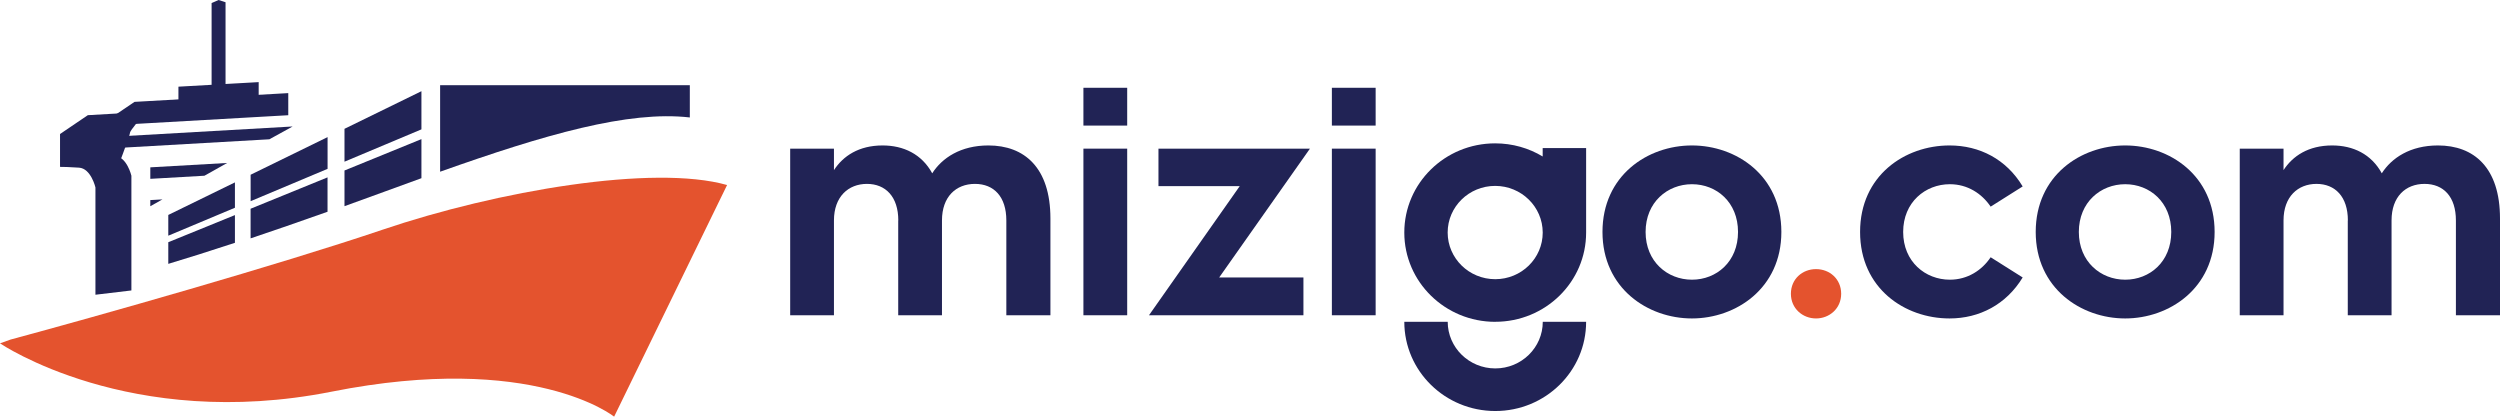 <svg width="234" height="39" viewBox="0 0 234 39" fill="none" xmlns="http://www.w3.org/2000/svg">
<g clip-path="url(#clip0_3532_134)">
<path d="M84.081 20.631C84.081 18.412 82.89 17.212 81.146 17.212C79.402 17.212 78.058 18.412 78.058 20.631V29.508H73.961V13.913H78.058V15.923C78.915 14.605 80.38 13.614 82.611 13.614C84.568 13.614 86.278 14.425 87.256 16.222C88.174 14.784 89.913 13.614 92.514 13.614C95.876 13.614 98.32 15.684 98.32 20.452V29.508H94.193V20.631C94.193 18.412 93.032 17.212 91.257 17.212C89.483 17.212 88.169 18.412 88.169 20.631V29.508H84.073V20.631H84.081Z" fill="#212355"/>
<path d="M101.408 8.216H105.505V11.754H101.408V8.216ZM101.408 13.913H105.505V29.508H101.408V13.913Z" fill="#212355"/>
<path d="M116.043 17.422H108.432V13.913H122.61L114.116 25.97H122.001V29.508H107.545L116.039 17.422H116.043Z" fill="#212355"/>
<path d="M124.663 8.216H128.76V11.754H124.663V8.216ZM124.663 13.913H128.76V29.508H124.663V13.913Z" fill="#212355"/>
<path d="M149.992 21.711C149.992 16.431 154.211 13.614 158.364 13.614C162.518 13.614 166.736 16.431 166.736 21.711C166.736 26.99 162.487 29.807 158.364 29.807C154.241 29.807 149.992 26.99 149.992 21.711ZM158.369 26.179C160.661 26.179 162.679 24.502 162.679 21.711C162.679 18.919 160.661 17.242 158.369 17.242C156.077 17.242 154.028 18.924 154.028 21.711C154.028 24.498 156.077 26.179 158.369 26.179Z" fill="#212355"/>
<path d="M167.628 27.498C167.628 26.12 168.698 25.189 169.981 25.189C171.264 25.189 172.334 26.12 172.334 27.498C172.334 28.877 171.233 29.807 169.981 29.807C168.728 29.807 167.628 28.877 167.628 27.498Z" fill="#E4532E"/>
<path d="M174.104 21.711C174.104 16.431 178.292 13.614 182.476 13.614C185.286 13.614 187.795 14.903 189.322 17.451L186.325 19.342C185.499 18.113 184.155 17.242 182.507 17.242C180.215 17.242 178.136 18.924 178.136 21.711C178.136 24.498 180.215 26.179 182.507 26.179C184.155 26.179 185.503 25.308 186.325 24.079L189.322 25.97C187.795 28.488 185.286 29.807 182.476 29.807C178.288 29.807 174.104 26.99 174.104 21.711Z" fill="#212355"/>
<path d="M190.543 21.711C190.543 16.431 194.762 13.614 198.916 13.614C203.069 13.614 207.288 16.431 207.288 21.711C207.288 26.99 203.038 29.807 198.916 29.807C194.793 29.807 190.543 26.99 190.543 21.711ZM198.92 26.179C201.212 26.179 203.23 24.502 203.23 21.711C203.23 18.919 201.212 17.242 198.92 17.242C196.628 17.242 194.579 18.924 194.579 21.711C194.579 24.498 196.628 26.179 198.92 26.179Z" fill="#212355"/>
<path d="M219.761 20.631C219.761 18.412 218.569 17.212 216.825 17.212C215.081 17.212 213.738 18.412 213.738 20.631V29.508H209.641V13.913H213.738V15.923C214.594 14.605 216.06 13.614 218.291 13.614C220.248 13.614 221.957 14.425 222.936 16.222C223.854 14.784 225.593 13.614 228.194 13.614C231.556 13.614 234 15.684 234 20.452V29.508H229.873V20.631C229.873 18.412 228.712 17.212 226.937 17.212C225.163 17.212 223.849 18.412 223.849 20.631V29.508H219.752V20.631H219.761Z" fill="#212355"/>
<path fill-rule="evenodd" clip-rule="evenodd" d="M144.404 30.118C144.404 32.53 142.416 34.484 139.959 34.484C137.502 34.484 135.51 32.53 135.505 30.118H131.443C131.443 34.732 135.262 38.471 139.959 38.471C144.656 38.471 148.466 34.732 148.461 30.118H144.399H144.404Z" fill="#212355"/>
<path fill-rule="evenodd" clip-rule="evenodd" d="M139.955 26.132C137.497 26.132 135.505 24.178 135.501 21.766C135.501 19.355 137.489 17.4 139.946 17.4C142.403 17.4 144.395 19.355 144.399 21.766C144.399 24.178 142.412 26.132 139.955 26.132ZM139.959 30.119C144.66 30.119 148.466 26.38 148.461 21.766V13.858H144.395V14.647C143.099 13.866 141.577 13.418 139.946 13.418C135.244 13.418 131.439 17.157 131.443 21.77C131.443 26.384 135.258 30.123 139.959 30.123V30.119Z" fill="#212355"/>
<path d="M39.446 8.536L32.244 12.057V15.134L39.446 12.108V8.531V8.536ZM32.244 15.953V19.299C33.431 18.873 34.671 18.42 35.967 17.947C37.154 17.511 38.316 17.089 39.446 16.679V13.021L32.244 15.958V15.953Z" fill="#212355"/>
<path d="M30.661 12.834L23.459 16.355V18.83L30.661 15.804V12.834ZM23.455 19.534V22.312C25.581 21.6 27.973 20.772 30.657 19.82V16.602L23.455 19.538V19.534Z" fill="#212355"/>
<path d="M21.989 17.072L15.752 20.119V22.061L21.989 19.445V17.072ZM15.752 22.671V24.698C17.431 24.195 19.497 23.546 21.989 22.727V20.132L15.752 22.671Z" fill="#212355"/>
<path d="M41.195 7.977V16.073C51.011 12.586 58.822 10.333 64.567 10.994V7.977H41.195Z" fill="#212355"/>
<path fill-rule="evenodd" clip-rule="evenodd" d="M10.825 16.18L6.924 15.066V12.181L9.064 11.033C9.064 11.033 13.247 10.759 13.247 10.9C13.247 11.041 12.165 12.185 12.165 12.445C12.165 12.706 10.825 16.18 10.825 16.18Z" fill="#212355"/>
<path fill-rule="evenodd" clip-rule="evenodd" d="M11.456 12.748L27.391 11.839L25.212 13.038L11.456 13.824V12.748Z" fill="#212355"/>
<path fill-rule="evenodd" clip-rule="evenodd" d="M8.933 27.596V17.541C8.933 17.541 8.516 15.765 7.398 15.693C6.28 15.62 6.102 15.629 5.619 15.62V12.543L8.22 10.781L23.15 9.927V10.644L8.985 11.451V14.528C9.472 14.536 9.646 14.528 10.764 14.6C11.882 14.673 12.299 16.448 12.299 16.448V27.186L8.929 27.587L8.933 27.596Z" fill="#212355"/>
<path fill-rule="evenodd" clip-rule="evenodd" d="M12.591 11.604L26.982 10.785V8.715L12.591 9.535C12.591 9.535 10.603 10.879 10.542 10.922C10.481 10.964 11.451 10.96 11.451 10.96L12.591 10.759V11.604Z" fill="#212355"/>
<path fill-rule="evenodd" clip-rule="evenodd" d="M21.624 9.475L22.211 9.441V10.555L21.624 10.589V9.475ZM13.817 9.919L14.405 9.885V10.998L13.817 11.033V9.919ZM15.379 9.833L15.966 9.799V10.913L15.379 10.947V9.833ZM16.94 9.744L17.527 9.71V10.823L16.94 10.858V9.744ZM18.501 9.654L19.088 9.62V10.734L18.501 10.768V9.654ZM20.063 9.564L20.65 9.53V10.644L20.063 10.678V9.564Z" fill="#212355"/>
<path fill-rule="evenodd" clip-rule="evenodd" d="M14.069 15.663L21.263 15.253L19.136 16.448L14.069 16.739V15.663Z" fill="#212355"/>
<path fill-rule="evenodd" clip-rule="evenodd" d="M14.069 18.728L15.204 18.664L14.069 19.304V18.728Z" fill="#212355"/>
<path fill-rule="evenodd" clip-rule="evenodd" d="M20.458 9.325L16.701 9.539V8.113L19.806 7.938V0.286L20.458 0L21.111 0.209V7.861L24.212 7.686V9.112L21.633 9.257L20.458 9.325Z" fill="#212355"/>
<path fill-rule="evenodd" clip-rule="evenodd" d="M68.055 17.319L57.482 39C57.482 39 49.928 32.91 31.035 36.661C12.147 40.413 0 32.137 0 32.137C0 32.137 0.344 32.009 0.987 31.783C9.042 29.615 26.056 24.801 35.776 21.51C46.553 17.857 61.179 15.364 68.059 17.319H68.055Z" fill="#E4532E"/>
</g>
<defs>
<clipPath id="clip0_3532_134">
<rect width="234" height="39" fill="white"/>
</clipPath>
</defs>
</svg>
